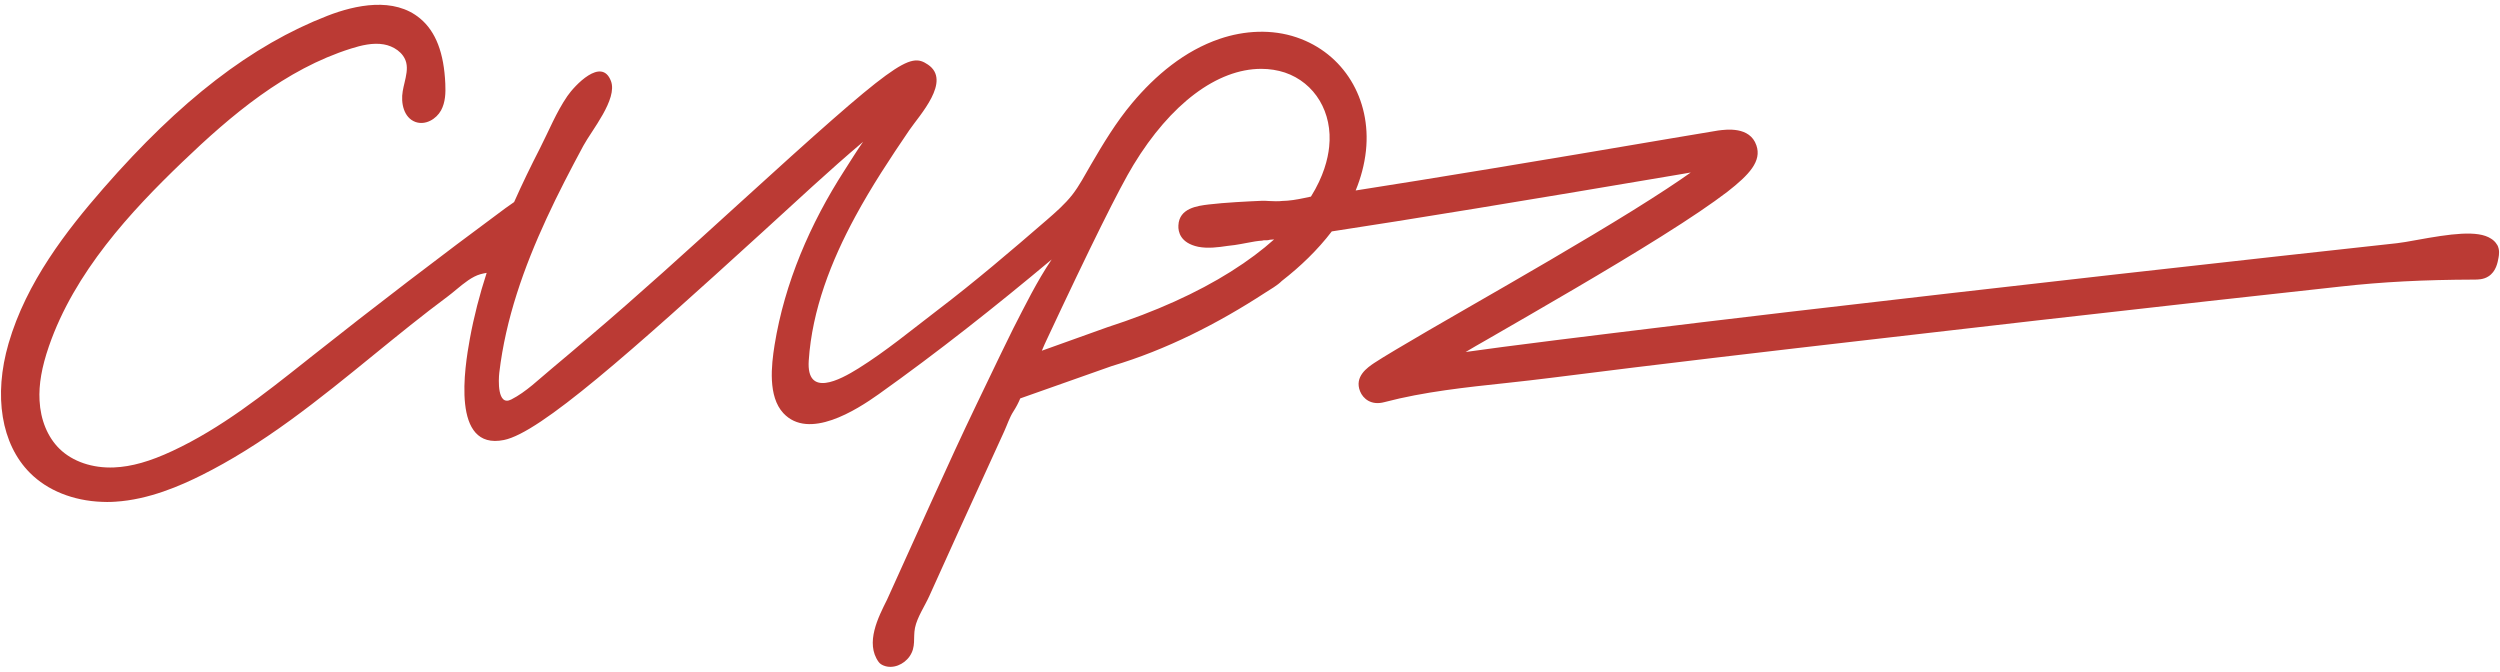 <?xml version="1.0" encoding="UTF-8"?>
<svg id="Layer_1" data-name="Layer 1" xmlns="http://www.w3.org/2000/svg" viewBox="0 0 1000.75 268.98">
  <defs>
    <style>
      .cls-1 {
        fill: #bb3a34;
        stroke-width: 0px;
      }
    </style>
  </defs>
  <path class="cls-1" d="M999.61,98.03c-.69-1.24-1.66-2.01-2.42-2.48-5.33-3.53-16.25-1.94-29.96.55-3.04.55-5.74,1.04-7.67,1.25l-47.1,5.18c-43.77,4.85-87.47,9.76-131.23,14.79-40.47,4.64-88.24,10.16-135.89,16.06-14.59,1.79-29.19,3.59-43.77,5.5-4.97.64-9.88,1.33-14.87,2.02,2.7-1.6,5.52-3.25,8.36-4.85,21.71-12.52,48.76-28.08,69.86-41.34,11.81-7.4,20.45-13.28,26.54-17.93,8.78-6.84,13.83-12.3,11.62-18.6-2.62-7.67-12.09-6.34-15.28-5.94-.96.14-6.63,1.11-18.26,3.06-53.44,9.11-95.94,16.12-126.87,20.95,2.09-5.08,3.53-10.41,4.12-15.92,2.2-20.8-9-39.01-27.73-45.36-9.96-3.39-20.94-2.78-30.82.58-13.99,4.74-25.74,14.59-35.1,25.78-6.37,7.61-11.51,16.12-16.5,24.69-2.37,4.05-4.55,8.31-7.45,12.01-2.95,3.75-6.57,6.9-10.16,10.02-14.32,12.39-28.81,24.75-43.88,36.22-10.38,7.92-20.47,16.3-31.57,23.23-7.39,4.61-20.83,11.79-19.84-3.15,1.35-20.37,8.99-39.87,18.63-57.67,6.46-11.95,13.96-23.31,21.6-34.54,4.06-5.98,17.11-19.79,7.47-26.29-7.39-4.97-12.17-2.1-76.16,56.15-19.7,17.91-39.38,35.87-59.69,53.09-4.89,4.14-9.74,8.34-14.68,12.42-5.18,4.27-10.27,9.38-16.26,12.41-5.65,2.87-5.1-7.98-4.78-10.73,2.54-21.55,9.87-42.17,18.93-61.78,4.55-9.87,9.57-19.5,14.71-29.05,3.29-6.13,13.8-18.66,11.06-25.91-3.73-9.83-14.6,1.85-17.46,6.02-4.47,6.52-7.42,13.96-10.96,20.89-3.61,7.04-7.11,14.23-10.35,21.53-1.07.71-2.12,1.46-3.14,2.21l-.14.09c-26.22,19.37-52.5,39.48-78.08,59.74l-2.15,1.71c-16.64,13.19-33.85,26.84-53.25,35.87-9.02,4.22-16.44,6.31-23.32,6.6-8.67.38-16.64-2.34-21.86-7.42-4.78-4.67-7.64-11.57-8.03-19.43-.33-6.38.86-13.25,3.75-21.64,10.24-29.67,32.75-53.95,53.42-73.78,19.5-18.7,41.17-37.12,67.57-45.42,3.98-1.25,8.66-2.43,13.08-1.65,3.73.64,7.95,3.17,8.97,7.32.61,2.52-.02,5.21-.69,8.06-.27,1.1-.53,2.24-.72,3.37-.82,4.71.42,10.56,5.05,12.28,4.06,1.49,8.41-1.18,10.29-4.61,1.76-3.23,1.87-7.01,1.71-10.62-.52-12.37-3.81-20.94-10.07-26.16-10.46-8.75-25.94-5.43-37.09-1.1-30.41,11.81-58.91,33.77-89.7,69.07-14.77,16.94-30.83,37.55-37.96,62.06-6.1,20.99-2.92,40.37,8.55,51.85,3.51,3.53,7.83,6.32,12.72,8.28,4.88,1.96,10.34,3.11,16.12,3.32.67.03,1.36.05,2.04.05,1.08,0,2.18-.03,3.28-.11,13.54-.83,26.24-6.48,34.61-10.65,11.31-5.66,22.96-12.86,35.59-22.05,11.45-8.33,22.59-17.39,33.35-26.16,9.6-7.81,19.53-15.89,29.63-23.39,1.1-.82,2.18-1.73,3.32-2.67,3.11-2.57,6.31-5.22,9.71-6.16.8-.22,1.62-.39,2.45-.53-2.81,8.67-5.11,17.5-6.74,26.44-2.05,11.29-7.53,44.76,13.65,40.47,14.54-2.95,50.44-34.9,103.52-83.25,13.32-12.11,26.51-24.51,40.25-36.12-2.63,3.75-5.03,7.7-7.53,11.57-13.61,21.14-23.89,44.89-27.9,69.79-1.3,8.11-2.7,20.59,3.51,27.26,10.16,10.93,29.17-1.19,38.16-7.58,23.84-16.97,46.82-35.15,69.26-53.94-5.99,8.88-10.59,18.32-15.46,27.79-1.58,3.14-3.11,6.29-4.63,9.46-.38.75-.74,1.52-1.1,2.27-5.91,12.3-11.89,24.58-17.6,36.97-3.23,7.01-6.43,14.05-9.63,21.06-5.83,12.88-11.68,25.77-17.49,38.65-3.47,6.95-8.85,17.33-3.36,24.92.49.67,1.22,1.14,1.99,1.44,3.7,1.51,8.16-.42,10.41-3.7,2.65-3.84,1.33-7.32,2.16-11.43.85-4.19,3.98-8.81,5.74-12.74,4-8.85,8-17.69,12.01-26.54,5.94-13.11,11.95-26.24,17.97-39.37,1.19-2.6,2.12-5.57,3.7-8,1.04-1.62,1.96-3.34,2.71-5.16,0,0,36.59-12.96,36.67-12.96,21.74-6.46,42.46-17.03,61.42-29.38,2.21-1.44,4.75-2.81,6.6-4.67,7.43-5.77,14.3-12.36,20.01-19.84,30.63-4.66,76.26-12.12,138.92-22.76,1.68-.28,3.26-.53,4.78-.82-5.25,3.73-12.64,8.63-23.1,15.14-20.4,12.66-45.7,27.24-66.17,39.01-11.62,6.7-21.58,12.44-28.84,16.8-3.87,2.27-6.7,4.08-8.63,5.32-2.65,1.8-8.03,5.4-5.62,11.34,1.18,2.92,4.44,5.76,9.76,4.3,15.78-4.16,32.76-5.94,49.17-7.69,6.01-.69,12.03-1.3,17.83-2.07,44.06-5.6,88.71-10.78,127.17-15.21,45.09-5.25,90.17-10.37,135.34-15.42l53.23-5.87c16.74-1.87,33.27-2.71,53.39-2.78,1.52,0,3.8,0,5.8-1.3,3.04-1.94,3.67-5.54,4.02-7.48.2-1.11.56-3.18-.55-5.19ZM492.78,108.68c-13.63,8.58-30.22,16.08-49.47,22.3l-26.26,9.41,1.04-2.42.52-1.13.14-.31c17.58-37.58,29.36-61.33,34.98-70.53,14.87-24.47,33.53-38.44,51.15-38.44,3.34,0,6.54.52,9.43,1.47,12.09,4.09,19.23,16.05,17.75,29.78-.49,4.77-2.21,11.75-7.29,19.9-.05,0-.09.02-.14.02-.83.17-1.68.36-2.51.53-2.95.63-5.96,1.14-8.97,1.19-1.3.22-3.76.06-5.07.02-1.24-.08-2.35-.14-3.18-.08-5.19.22-14.71.69-21.08,1.46-4.44.55-11.83,1.44-12.11,8.42-.13,2.49.77,7,7.95,8.52,3.87.75,8.03.2,11.68-.35,1.04-.14,2.01-.28,2.9-.35,1.52-.22,3.26-.55,5.05-.89,2.07-.41,4.17-.78,5.99-.88.24-.05.44-.14.67-.14.44.02.85,0,1.27,0,.12-.02.25-.05.38-.06h.13c.19-.05.38-.13.58-.14.58-.03,1.14-.08,1.71-.14-4.71,4.22-10.38,8.52-17.24,12.83Z"/>
</svg>